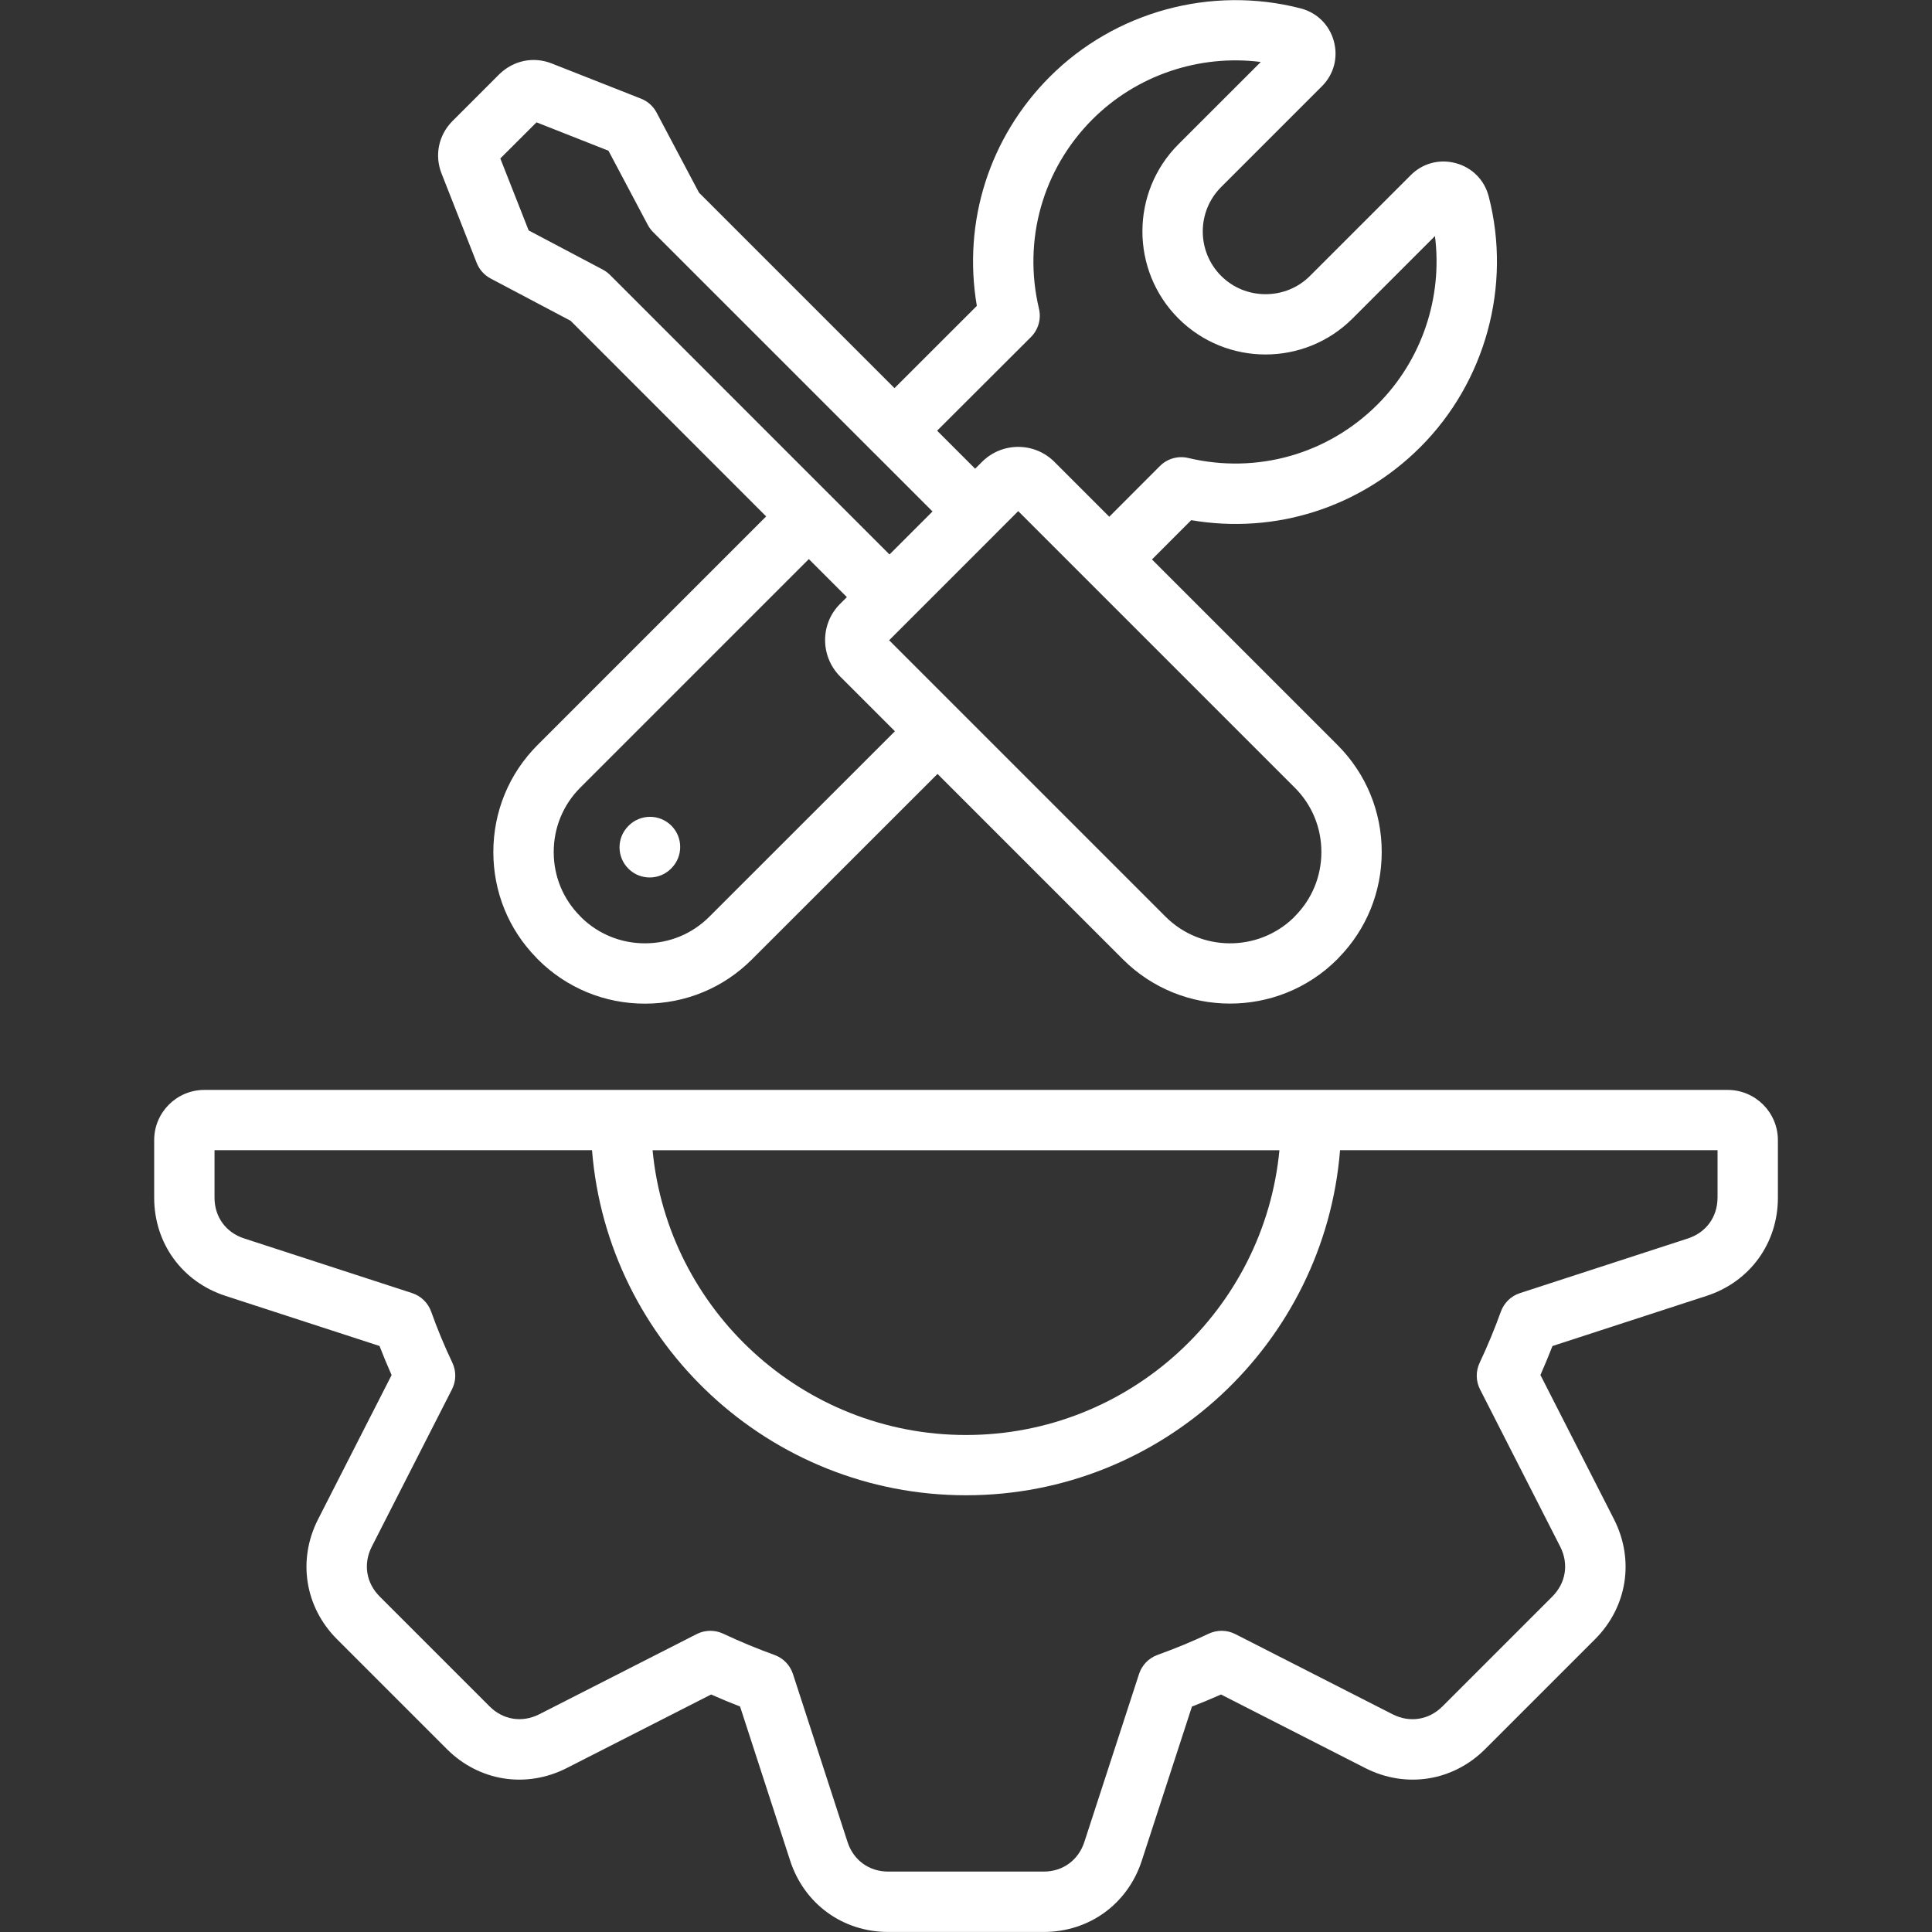 <svg id="Layer_1" enable-background="new 0 0 512 512" viewBox="0 0 512 512" xmlns="http://www.w3.org/2000/svg" width="300" height="300" version="1.1" xmlns:xlink="http://www.w3.org/1999/xlink" xmlns:svgjs="http://svgjs.dev/svgjs"><rect x="0" y="0" width="512" height="512" fill="#333333" stroke="none"/><g width="100%" height="100%" transform="matrix(1,0,0,1,0,0)"><path d="m457.85 288.84h-403.7c-7.33 0-13.29 5.96-13.29 13.29v15.28c0 12.07 7.41 22.27 18.87 26l40.85 13.29c.99 2.58 2.06 5.15 3.2 7.71l-19.51 38.26c-5.46 10.76-3.48 23.22 5.05 31.75l29.11 29.11c8.52 8.52 20.97 10.5 31.73 5.04l38.29-19.51c2.55 1.13 5.12 2.19 7.68 3.19l13.27 40.84c3.73 11.48 13.94 18.9 26 18.9h41.19c12.06 0 22.27-7.42 26-18.9l13.29-40.84c2.63-1.02 5.21-2.08 7.7-3.19l38.26 19.51c10.76 5.46 23.22 3.48 31.75-5.05l29.11-29.11c8.53-8.53 10.51-20.99 5.04-31.76l-19.51-38.26c1.13-2.55 2.19-5.12 3.19-7.68l40.84-13.29c11.48-3.73 18.9-13.94 18.9-26v-15.28c-.01-7.34-5.97-13.3-13.31-13.3zm-118.79 15.99c-4.04 42.28-39.74 75.46-83.06 75.46s-79.02-33.18-83.06-75.46zm116.1 12.58c0 5.08-3.01 9.22-7.86 10.8l-44.5 14.48c-2.35.76-4.21 2.57-5.05 4.89-1.63 4.53-3.53 9.11-5.64 13.6-1.05 2.23-1.01 4.83.12 7.03l21.25 41.68c2.31 4.55 1.5 9.61-2.1 13.21l-29.11 29.11c-3.6 3.6-8.66 4.4-13.2 2.1l-41.7-21.26c-2.21-1.13-4.82-1.16-7.06-.1-4.29 2.04-8.73 3.88-13.56 5.62-2.32.84-4.13 2.7-4.89 5.05l-14.49 44.51c-1.58 4.85-5.71 7.86-10.79 7.86h-41.19c-5.08 0-9.22-3.01-10.79-7.86l-14.46-44.5c-.76-2.35-2.57-4.21-4.89-5.05-4.53-1.63-9.11-3.53-13.6-5.64-1.08-.51-2.24-.76-3.4-.76-1.25 0-2.49.29-3.63.87l-41.71 21.25c-4.54 2.3-9.59 1.5-13.18-2.1l-29.11-29.11c-3.6-3.6-4.4-8.66-2.1-13.2l21.26-41.7c1.13-2.21 1.16-4.82.1-7.06-2.12-4.46-4.01-9.01-5.61-13.52-.83-2.34-2.7-4.16-5.06-4.93l-44.53-14.49c-4.83-1.57-7.83-5.71-7.83-10.79v-12.59h100.04c4.08 51.11 46.98 91.45 99.12 91.45s95.03-40.34 99.12-91.45h100.04v12.6zm-277.26-98.62c3.13 3.11 3.15 8.17.03 11.3l-.08.09c-1.56 1.57-3.62 2.36-5.67 2.36-2.04 0-4.08-.77-5.64-2.33-3.13-3.11-3.15-8.17-.03-11.3l.08-.09c3.12-3.12 8.18-3.14 11.31-.03zm-51.57-149.12c.7 1.78 2.01 3.24 3.7 4.14l21.19 11.2 51.82 51.84-60.56 60.56c-7.58 7.58-11.74 17.66-11.74 28.41.01 10.56 4.04 20.47 11.39 27.98.13.15.27.3.41.44 7.57 7.57 17.65 11.74 28.38 11.74h.02c10.73-.01 20.79-4.18 28.34-11.74l49.17-49.14 49.15 49.15c7.82 7.81 18.1 11.71 28.38 11.71s20.55-3.9 28.38-11.71c.14-.14.28-.29.42-.45 7.34-7.51 11.38-17.43 11.39-27.98.01-10.74-4.16-20.83-11.74-28.41l-49.15-49.15 10.4-10.41c22.21 3.79 44.63-3.28 60.72-19.36 17.29-17.29 24.23-42.73 18.14-66.38-1.11-4.36-4.36-7.68-8.7-8.86-4.34-1.19-8.82 0-11.98 3.17l-26.7 26.7c-3.12 3.12-7.3 4.84-11.77 4.84s-8.64-1.72-11.77-4.84c-6.5-6.5-6.5-17.07 0-23.56l26.6-26.6c3.24-3.16 4.46-7.67 3.26-12.05-1.18-4.34-4.5-7.6-8.84-8.7-23.69-6.1-49.15.84-66.44 18.14-16.07 16.09-23.12 38.5-19.33 60.71l-21.82 21.8-51.82-51.82-11.23-21.21c-.89-1.69-2.36-3-4.13-3.69l-23.67-9.33c-4.83-1.9-10.13-.81-13.91 2.89l-12.44 12.44c-3.65 3.72-4.73 9.03-2.83 13.85zm61.65 173.27c-4.53 4.54-10.58 7.05-17.04 7.05h-.01c-6.32 0-12.27-2.4-16.78-6.77-.12-.13-.23-.26-.36-.38-4.54-4.53-7.05-10.58-7.05-17.04 0-6.47 2.5-12.54 7.06-17.09l60.55-60.55 10.08 10.08-1.83 1.83c-5.25 5.25-5.26 13.82 0 19.16l14.56 14.56zm162.2-17.13c0 6.45-2.51 12.5-7.05 17.04-.12.12-.24.25-.35.38-9.45 9.11-24.55 9.01-33.87-.28l-73.28-73.28 28.46-28.46s0 0 0-.01l5.75-5.75 18.48 18.48s.01.01.01.01.01.01.01.01l54.78 54.78c4.56 4.54 7.07 10.61 7.06 17.08zm-76.97-136.49c1.96-1.96 2.77-4.8 2.13-7.5-4.32-18.21.98-36.97 14.17-50.19 11.73-11.73 28.33-17.27 44.61-15.21l-21.82 21.81c-12.73 12.73-12.73 33.44 0 46.17 12.72 12.72 33.42 12.72 46.14 0l21.84-21.84c2.07 16.26-3.47 32.88-15.2 44.61-13.21 13.21-31.97 18.52-50.19 14.2-2.7-.64-5.54.17-7.5 2.13l-13.42 13.44-14.55-14.55c-5.28-5.28-13.88-5.28-19.16 0l-1.83 1.83-10.08-10.08zm-131.03-56.9 19.07 7.52 10.41 19.64c.37.7.85 1.35 1.41 1.91l58.04 58.04c.09.1.17.2.27.29.1.1.2.18.3.27l15.45 15.45-11.4 11.4-15.53-15.53c-.07-.07-.13-.15-.2-.22s-.14-.13-.22-.19l-58.12-58.14c-.56-.56-1.21-1.04-1.92-1.42l-19.64-10.38-7.51-19.07z" fill="#ffffff" fill-opacity="1" data-original-color="#000000ff" stroke="none" stroke-opacity="1"/></g></svg>
